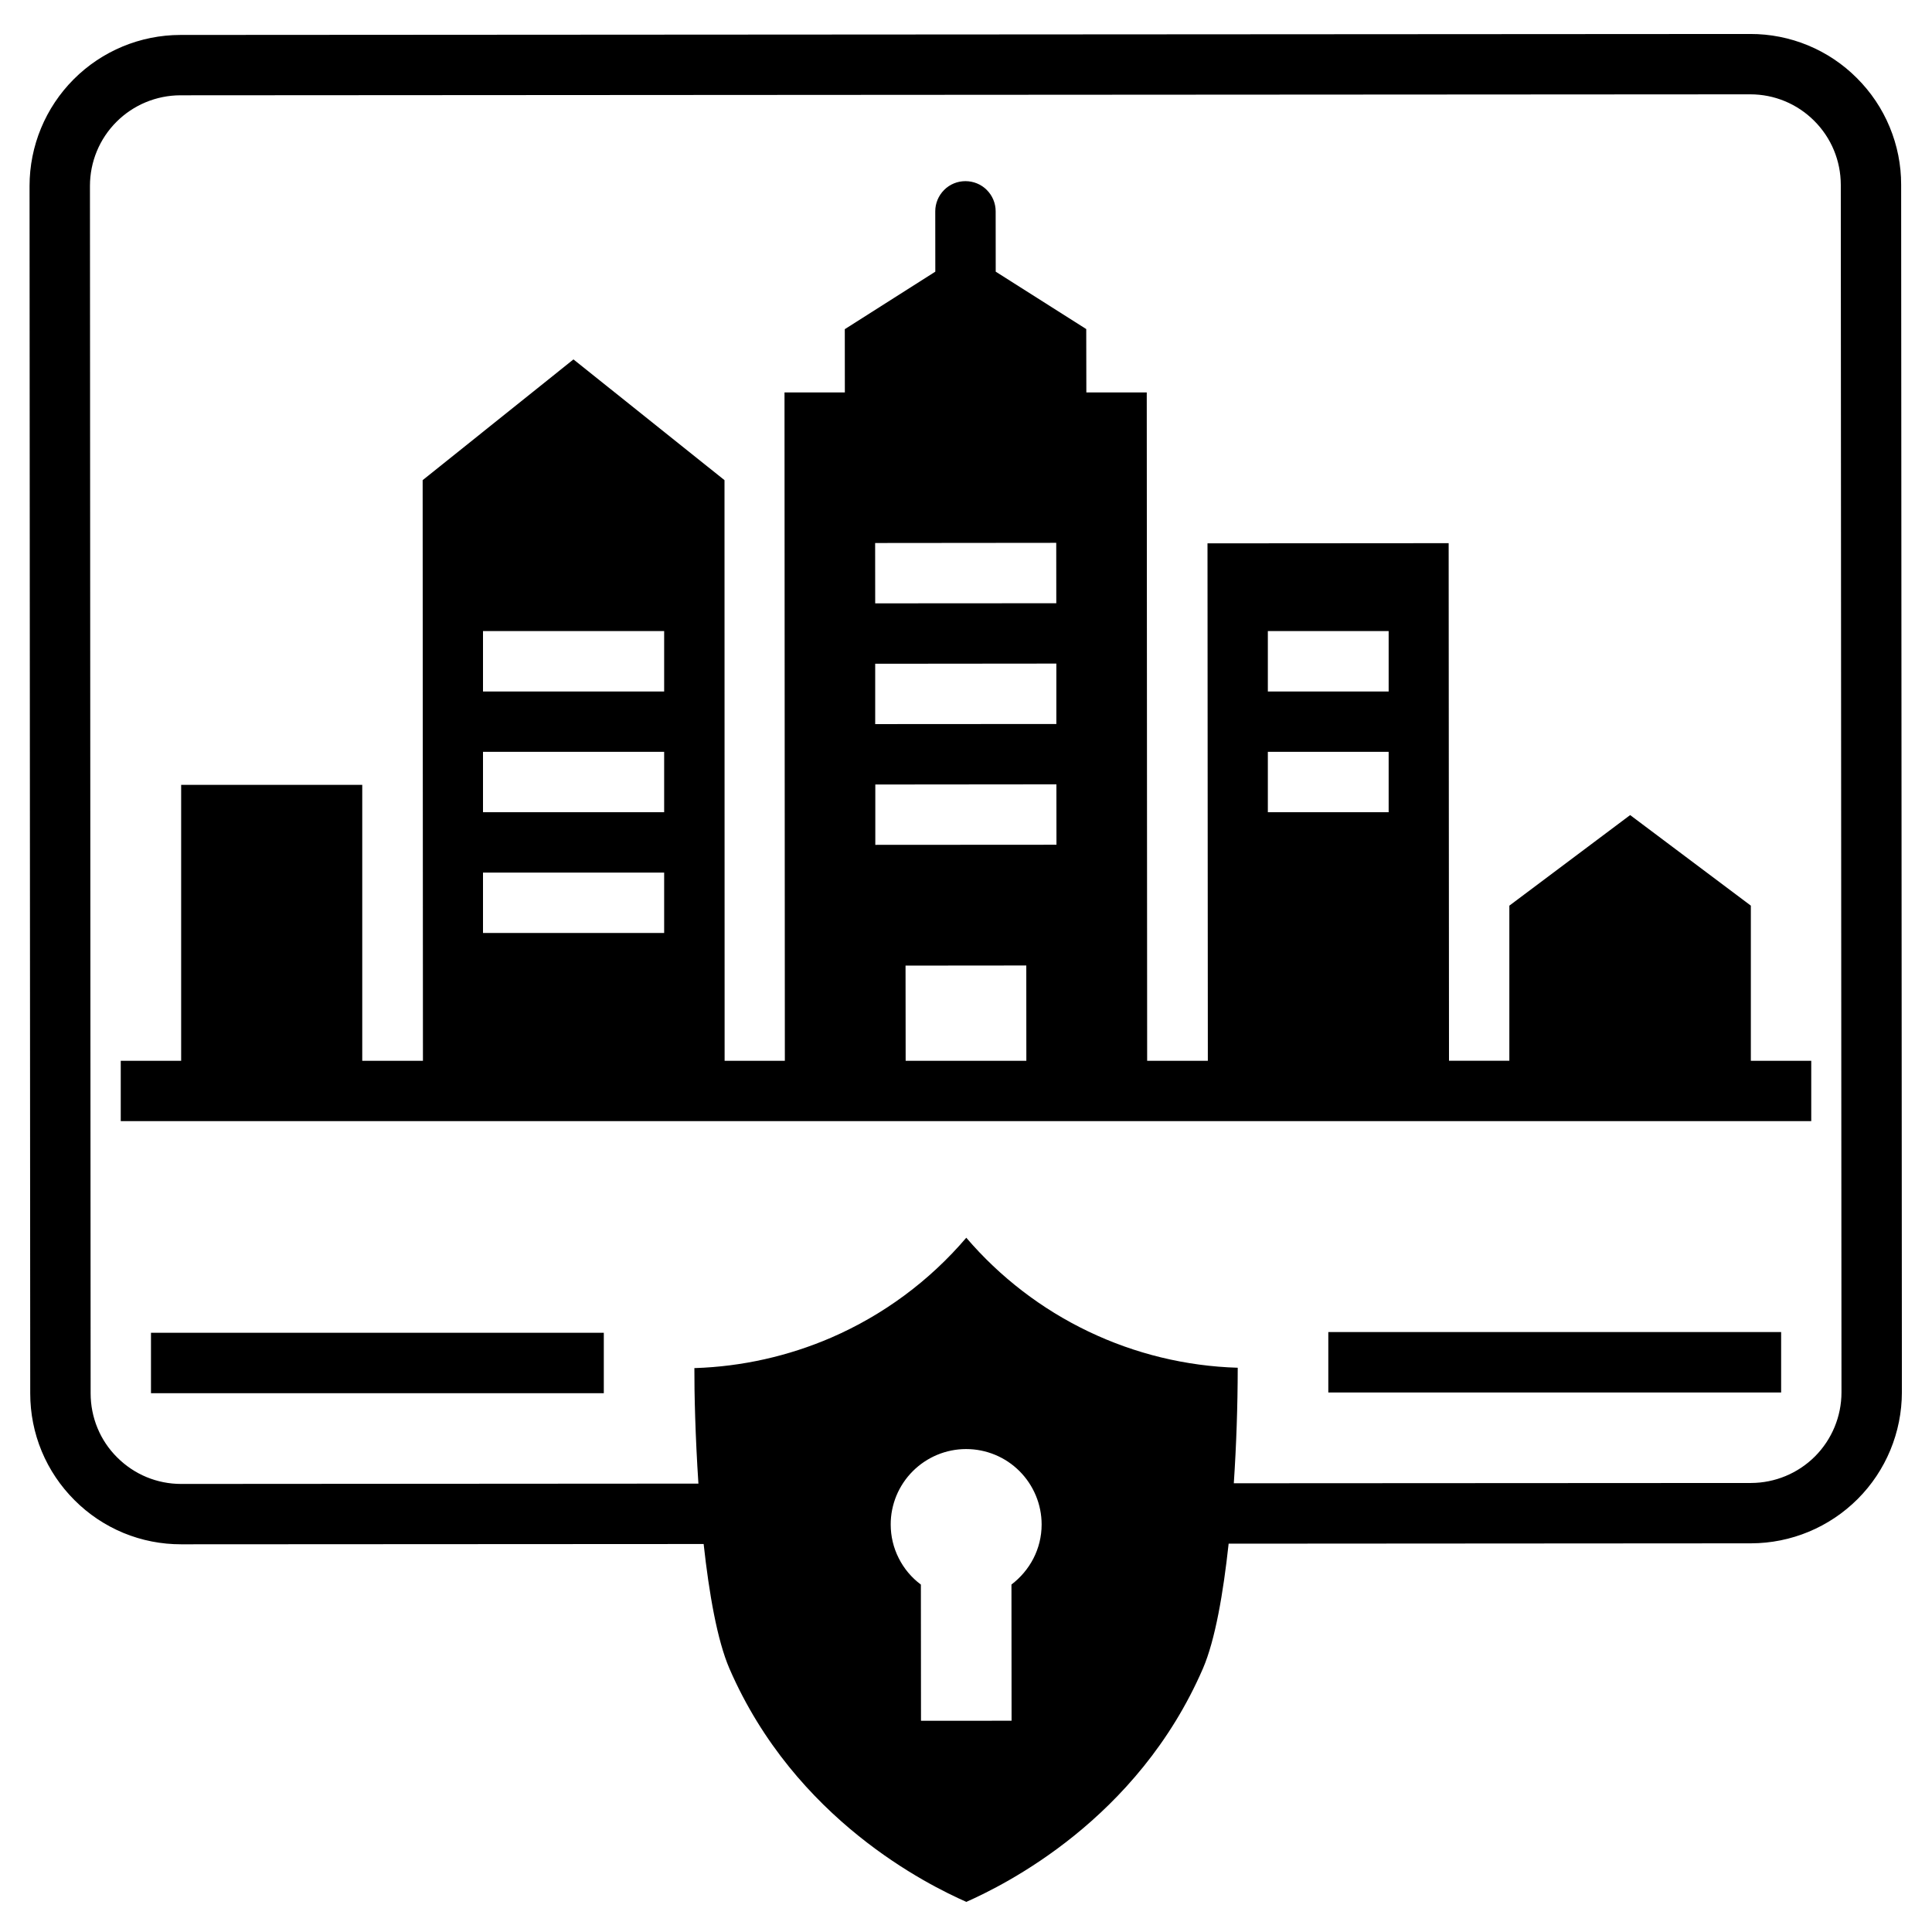 <svg width="38" height="38" viewBox="0 0 34 34" fill="none" xmlns="http://www.w3.org/2000/svg">
<g clip-path="url(#clip0_3820_20365)">
<path d="M32.678 1.374C32.432 1.127 32.139 0.931 31.817 0.798C31.495 0.665 31.149 0.597 30.801 0.598H30.799L3.174 0.615C2.47 0.616 1.795 0.896 1.297 1.395C0.8 1.893 0.52 2.568 0.52 3.273L0.532 24.523C0.532 24.872 0.6 25.217 0.734 25.54C0.868 25.862 1.064 26.154 1.312 26.401C1.558 26.648 1.85 26.843 2.172 26.977C2.494 27.11 2.84 27.178 3.189 27.177H3.19L12.383 27.172C12.478 28.039 12.621 28.864 12.837 29.365C13.995 32.032 16.345 33.177 17.006 33.47C17.668 33.175 20.016 32.028 21.171 29.36C21.386 28.859 21.528 28.033 21.622 27.166L30.815 27.16C31.519 27.159 32.194 26.878 32.692 26.38C33.19 25.882 33.469 25.206 33.47 24.502L33.457 3.252C33.458 2.903 33.389 2.558 33.255 2.235C33.122 1.913 32.925 1.62 32.678 1.374ZM17.8 27.885L17.802 30.282L16.208 30.283L16.206 27.886C16.042 27.764 15.908 27.605 15.816 27.421C15.723 27.238 15.675 27.035 15.675 26.83C15.674 26.656 15.709 26.483 15.775 26.322C15.842 26.161 15.94 26.014 16.063 25.891C16.312 25.642 16.649 25.501 17.002 25.501C17.354 25.501 17.692 25.64 17.941 25.889C18.19 26.138 18.331 26.476 18.331 26.828C18.331 27.262 18.12 27.642 17.8 27.885ZM30.815 26.098L21.713 26.103C21.758 25.426 21.781 24.748 21.782 24.07C20.87 24.043 19.974 23.825 19.152 23.431C18.329 23.037 17.598 22.475 17.005 21.782C16.357 22.542 15.544 23.143 14.628 23.54C13.87 23.867 13.057 24.049 12.232 24.076H12.22C12.218 24.511 12.236 25.276 12.291 26.109L3.19 26.115H3.189C2.764 26.115 2.364 25.949 2.063 25.649C1.914 25.501 1.796 25.326 1.716 25.132C1.636 24.939 1.595 24.731 1.595 24.522L1.583 3.272C1.583 2.849 1.75 2.444 2.049 2.145C2.347 1.846 2.752 1.678 3.175 1.677L30.8 1.66H30.801C31.226 1.66 31.626 1.826 31.927 2.126C32.228 2.427 32.394 2.827 32.395 3.253L32.407 24.503C32.407 24.925 32.239 25.331 31.941 25.63C31.642 25.929 31.237 26.097 30.815 26.098Z" fill="black"/>
<path d="M2.657 23.455H10.626V24.518H2.657V23.455ZM23.376 23.442H31.345V24.505H23.376V23.442ZM30.812 15.938L28.688 14.344L26.562 15.938V18.667H25.5L25.494 9.559L21.25 9.562L21.256 18.668H20.188L20.181 6.906H19.118L19.116 5.791L17.523 4.781L17.522 3.719C17.522 3.578 17.466 3.443 17.366 3.343C17.267 3.243 17.131 3.188 16.99 3.188C16.849 3.188 16.714 3.243 16.615 3.343C16.515 3.443 16.459 3.578 16.459 3.719L16.46 4.781L14.867 5.793L14.868 6.906H13.806L13.812 18.668H12.752L12.75 8.45L10.092 6.325L7.438 8.45L7.443 18.668H6.375V13.812H3.188V18.668H2.125V19.73H31.875V18.668H30.812V15.938ZM11.688 16.419H8.5V15.356H11.688V16.419ZM11.688 14.294H8.5V13.231H11.688V14.294ZM11.688 12.169H8.5V11.106H11.688V12.169ZM15.401 9.556L18.588 9.553L18.589 10.616L15.402 10.618L15.401 9.556ZM15.402 11.681L18.59 11.678L18.59 12.741L15.402 12.743L15.402 11.681ZM15.938 18.668L15.936 16.993L18.061 16.991L18.062 18.668H15.938ZM15.404 14.868L15.404 13.806L18.591 13.803L18.592 14.866L15.404 14.868ZM24.438 14.294H22.312V13.231H24.438V14.294ZM24.438 12.169H22.312V11.106H24.438V12.169Z" fill="black"/>
</g>
<defs>
<clipPath id="clip0_3820_20365">
<rect width="34" height="34" fill="white"/>
</clipPath>
</defs>
</svg>